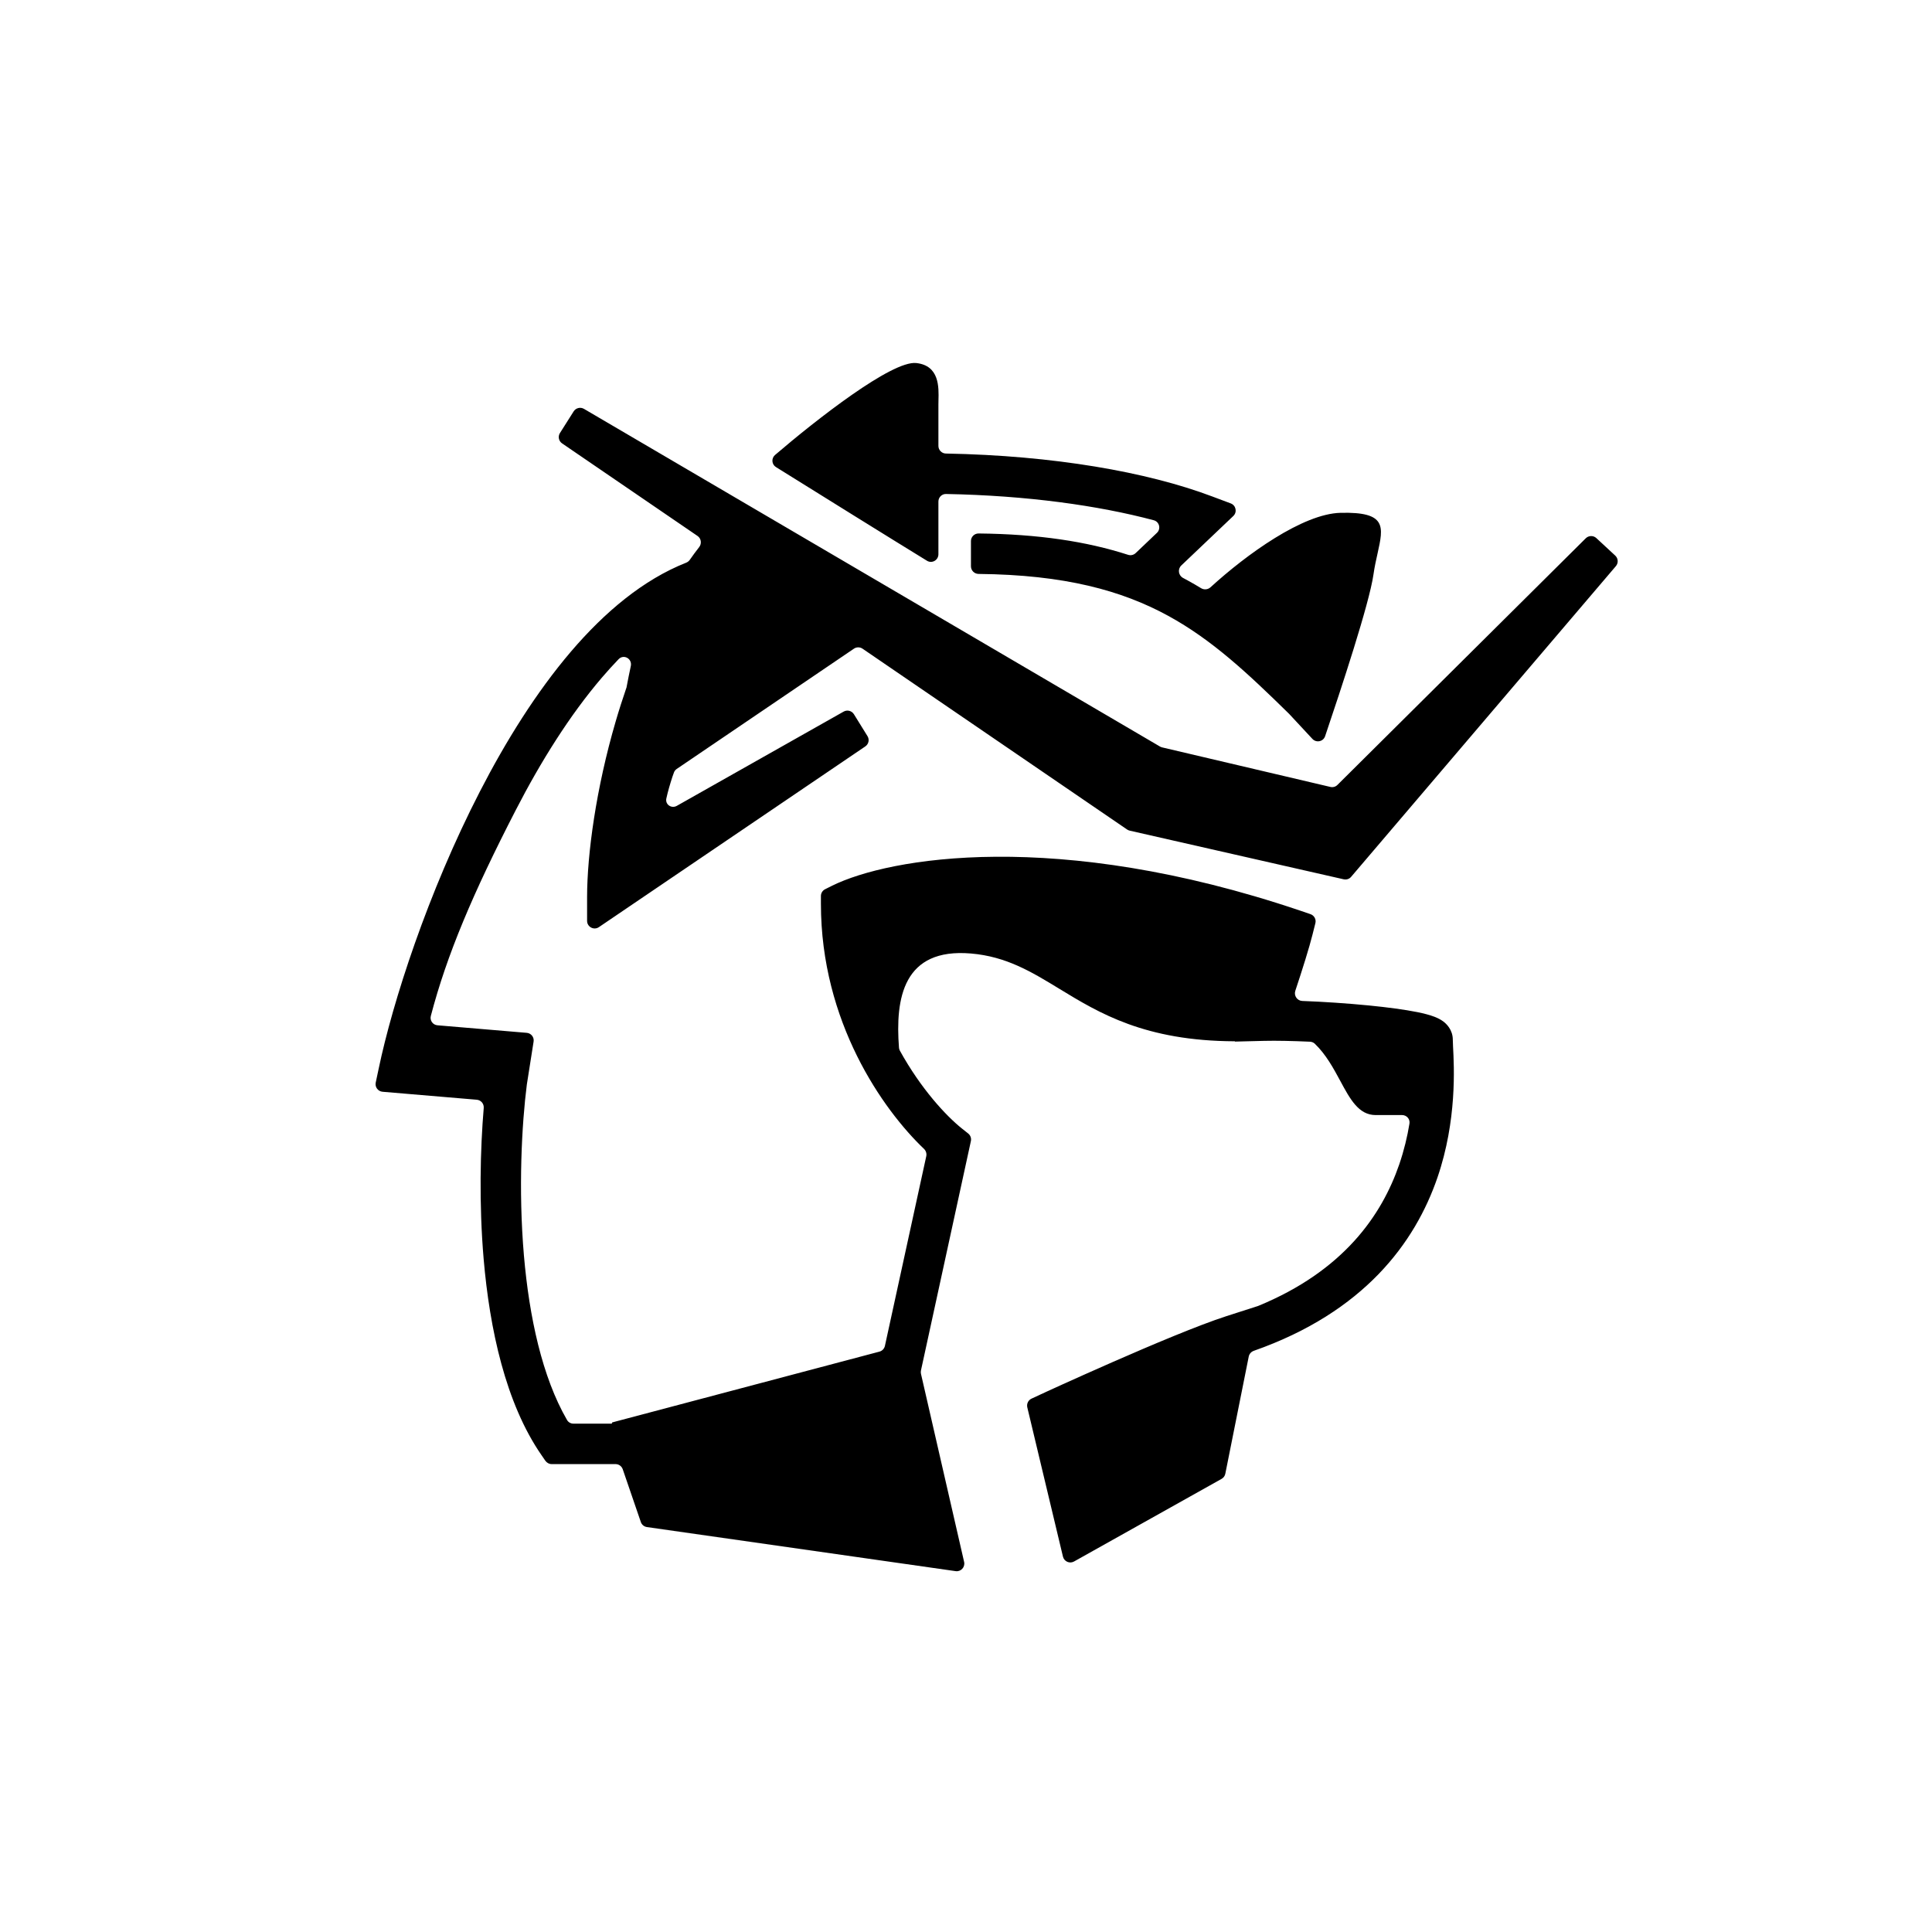 <svg width="32" height="32" viewBox="0 0 32 32" fill="none" xmlns="http://www.w3.org/2000/svg">
<path fill-rule="evenodd" clip-rule="evenodd" d="M15.176 6.013C14.774 5.969 13.522 6.949 12.837 7.536C12.773 7.591 12.781 7.692 12.852 7.736C13.564 8.18 14.791 8.943 15.354 9.288C15.437 9.339 15.543 9.278 15.543 9.18V8.307C15.543 8.237 15.6 8.18 15.67 8.182C17.009 8.207 18.19 8.372 19.11 8.617C19.204 8.642 19.232 8.76 19.162 8.826L18.81 9.161C18.776 9.193 18.728 9.204 18.683 9.189C18.001 8.969 17.201 8.846 16.208 8.836C16.138 8.836 16.082 8.892 16.082 8.961V9.379C16.082 9.449 16.138 9.505 16.208 9.506C17.634 9.52 18.583 9.781 19.351 10.201C20.076 10.598 20.66 11.145 21.351 11.823L21.737 12.238C21.802 12.308 21.917 12.284 21.948 12.194C22.209 11.421 22.679 10.002 22.749 9.515C22.767 9.388 22.793 9.271 22.817 9.165C22.916 8.719 22.97 8.475 22.202 8.494C21.578 8.51 20.647 9.181 20.049 9.728C20.006 9.766 19.944 9.772 19.895 9.743C19.822 9.698 19.748 9.656 19.672 9.614C19.647 9.6 19.621 9.587 19.596 9.573C19.518 9.532 19.502 9.427 19.566 9.366L20.427 8.547C20.495 8.483 20.472 8.371 20.385 8.338L20.073 8.221C19 7.817 17.451 7.545 15.667 7.512C15.599 7.511 15.543 7.455 15.543 7.386V6.701C15.543 6.68 15.544 6.656 15.544 6.631C15.55 6.41 15.56 6.055 15.176 6.013ZM9.31 7.344C9.254 7.306 9.238 7.23 9.274 7.173L9.502 6.813C9.539 6.756 9.614 6.738 9.672 6.772L19.213 12.365C19.224 12.371 19.235 12.376 19.248 12.379L22.035 13.034C22.077 13.044 22.121 13.032 22.152 13.001L26.266 8.915C26.314 8.868 26.391 8.867 26.44 8.912L26.754 9.203C26.803 9.249 26.808 9.325 26.764 9.377L22.379 14.523C22.349 14.559 22.302 14.574 22.256 14.564L18.711 13.758C18.695 13.754 18.681 13.748 18.668 13.739L14.286 10.744C14.243 10.715 14.187 10.715 14.144 10.744L11.209 12.736C11.187 12.751 11.17 12.772 11.162 12.797C11.154 12.819 11.147 12.84 11.139 12.861C11.097 12.989 11.062 13.11 11.037 13.224C11.014 13.325 11.121 13.398 11.211 13.347L13.974 11.786C14.033 11.753 14.107 11.772 14.143 11.829L14.368 12.192C14.404 12.25 14.388 12.325 14.332 12.363L9.92 15.356C9.837 15.413 9.724 15.353 9.724 15.252L9.724 14.857C9.725 14.146 9.872 13.059 10.199 11.944C10.252 11.762 10.311 11.579 10.374 11.395C10.377 11.389 10.378 11.383 10.379 11.376C10.4 11.264 10.423 11.149 10.448 11.033C10.475 10.912 10.333 10.829 10.246 10.918C10.152 11.016 10.058 11.119 9.966 11.227C9.438 11.845 8.959 12.609 8.543 13.417C7.834 14.793 7.4 15.816 7.136 16.827C7.116 16.902 7.169 16.976 7.246 16.982L8.725 17.107C8.797 17.113 8.85 17.18 8.838 17.252L8.726 17.964C8.643 18.613 8.583 19.691 8.678 20.798C8.766 21.814 8.98 22.808 9.392 23.52C9.414 23.558 9.454 23.58 9.498 23.58H10.128C10.134 23.58 10.138 23.575 10.136 23.569V23.569C10.135 23.565 10.138 23.56 10.143 23.559L14.567 22.387C14.612 22.375 14.647 22.338 14.657 22.292L15.342 19.15C15.351 19.106 15.337 19.061 15.305 19.03C14.621 18.378 13.597 16.924 13.597 14.97V14.84C13.597 14.793 13.624 14.749 13.667 14.728L13.783 14.67C14.728 14.203 17.501 13.722 21.523 15.079L21.705 15.141C21.767 15.162 21.803 15.227 21.787 15.29L21.74 15.477C21.688 15.687 21.572 16.058 21.454 16.412C21.428 16.492 21.486 16.576 21.57 16.579C21.925 16.592 22.321 16.619 22.678 16.654C22.979 16.684 23.263 16.721 23.476 16.764C23.58 16.785 23.682 16.811 23.765 16.843C23.804 16.859 23.859 16.883 23.91 16.922C23.951 16.954 24.063 17.052 24.063 17.222C24.063 17.246 24.065 17.284 24.067 17.335V17.335V17.335C24.085 17.671 24.133 18.557 23.809 19.503C23.439 20.581 22.595 21.732 20.766 22.374C20.724 22.389 20.692 22.425 20.683 22.469L20.295 24.41C20.288 24.446 20.265 24.477 20.233 24.495L17.79 25.863C17.717 25.904 17.626 25.864 17.606 25.783L17.015 23.309C17.002 23.251 17.031 23.191 17.085 23.166L17.24 23.094L17.265 23.083L17.335 23.05C17.396 23.022 17.484 22.982 17.592 22.933C17.808 22.835 18.106 22.702 18.431 22.559C19.076 22.276 19.849 21.95 20.309 21.801L20.838 21.631C22.256 21.049 22.888 20.124 23.176 19.286C23.256 19.052 23.31 18.825 23.345 18.611C23.358 18.536 23.299 18.469 23.223 18.469H22.785C22.504 18.469 22.362 18.206 22.198 17.901C22.085 17.692 21.962 17.464 21.776 17.286C21.756 17.267 21.728 17.256 21.7 17.254C21.408 17.241 21.139 17.235 20.939 17.24L20.455 17.252C20.454 17.252 20.453 17.25 20.453 17.249V17.249C20.454 17.248 20.453 17.247 20.451 17.247C18.962 17.241 18.206 16.78 17.545 16.377C17.084 16.096 16.669 15.843 16.083 15.793C14.959 15.697 14.827 16.535 14.89 17.353C14.891 17.37 14.896 17.387 14.905 17.403C15.253 18.033 15.667 18.48 15.935 18.694L16.037 18.775C16.074 18.805 16.091 18.853 16.081 18.9L15.254 22.699C15.25 22.717 15.25 22.736 15.254 22.754L15.969 25.871C15.988 25.957 15.915 26.036 15.828 26.023L10.715 25.293C10.668 25.286 10.629 25.254 10.614 25.209L10.314 24.334C10.296 24.284 10.249 24.25 10.195 24.25H9.137C9.095 24.25 9.057 24.229 9.033 24.195L8.971 24.105C8.372 23.241 8.11 22.005 8.011 20.856C7.932 19.932 7.955 19.03 8.012 18.352C8.018 18.282 7.967 18.221 7.897 18.215L6.336 18.083C6.261 18.076 6.208 18.006 6.223 17.932L6.272 17.701C6.501 16.602 7.086 14.784 7.948 13.111C8.379 12.273 8.885 11.462 9.457 10.792C10.016 10.138 10.654 9.601 11.365 9.32C11.389 9.31 11.409 9.295 11.424 9.274C11.475 9.201 11.527 9.13 11.581 9.061C11.626 9.003 11.614 8.918 11.553 8.877L9.31 7.344Z" fill="black"/>
</svg>
